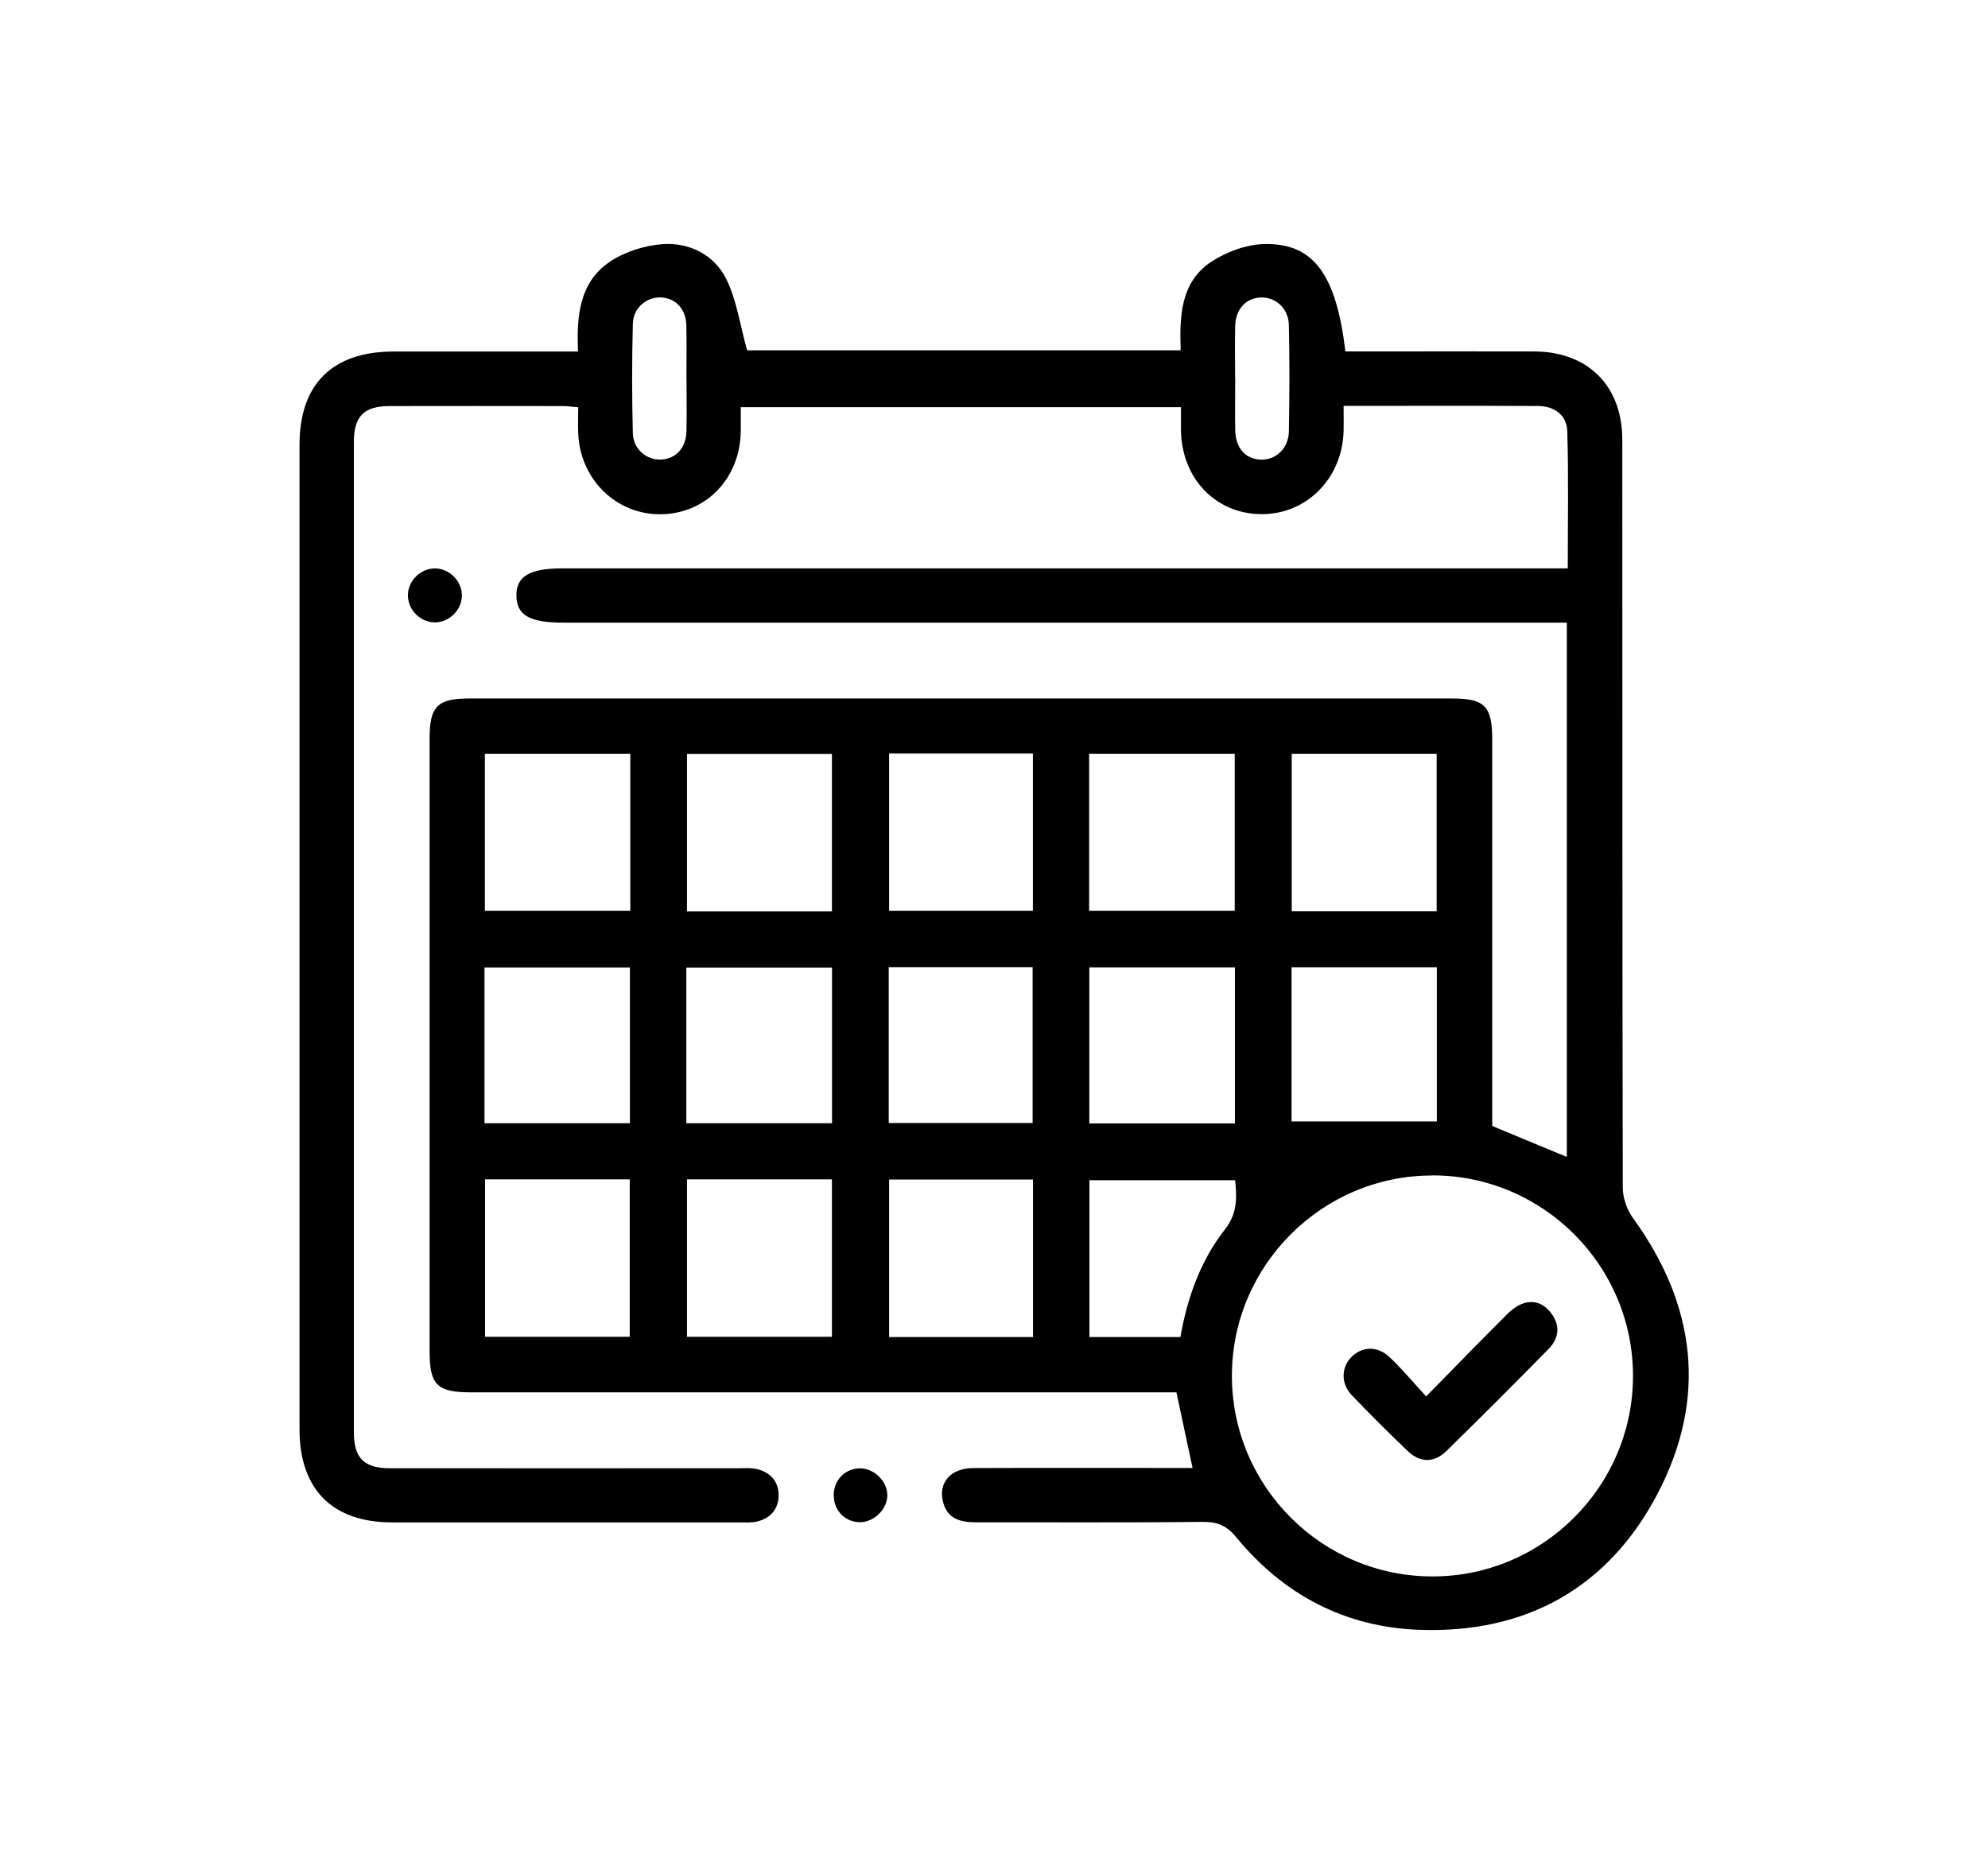 <?xml version="1.0" encoding="UTF-8"?>
<svg id="Capa_1" data-name="Capa 1" xmlns="http://www.w3.org/2000/svg" viewBox="0 0 210 198">
  <path d="m125.98,155.11c-.59-2.77-1.13-5.31-1.71-8.01h-2.19c-24.11,0-48.23,0-72.34,0-3.58,0-4.36-.79-4.36-4.35,0-21.57,0-43.14,0-64.71,0-3.44.82-4.25,4.27-4.25,34.55,0,69.1,0,103.65,0,3.55,0,4.33.79,4.33,4.38,0,12.92,0,25.83,0,38.75v2.04c2.66,1.1,5.21,2.16,7.88,3.27v-56.45c-.72,0-1.46,0-2.2,0-34.61,0-69.22,0-103.84,0-3.52,0-4.88-.78-4.92-2.82-.04-2.06,1.38-2.91,4.83-2.91,34.61,0,69.22,0,103.84,0h2.39c0-4.94.09-9.7-.05-14.45-.05-1.75-1.35-2.7-3.12-2.71-6.74-.03-13.48-.01-20.51-.01,0,.94.02,1.8,0,2.66-.14,5.01-3.91,8.81-8.7,8.78-4.83-.03-8.43-3.8-8.48-8.9,0-.76,0-1.51,0-2.4h-46.5c0,.82.01,1.69,0,2.55-.07,4.97-3.66,8.7-8.43,8.76-4.72.06-8.54-3.68-8.74-8.54-.04-.88,0-1.77,0-2.76-.6-.05-1.09-.13-1.57-.13-6.11,0-12.22-.02-18.32,0-2.74,0-3.81,1.07-3.81,3.81,0,34.87,0,69.73,0,104.6,0,2.74,1.07,3.81,3.81,3.81,12.28.01,24.56,0,36.84,0,.64,0,1.29-.06,1.9.08,1.48.34,2.35,1.35,2.32,2.85-.03,1.41-.89,2.37-2.28,2.7-.61.14-1.26.09-1.9.09-12.22,0-24.43,0-36.65,0-6.31,0-9.78-3.49-9.78-9.82,0-34.68,0-69.35,0-104.03,0-6.41,3.47-9.85,9.94-9.85,6.42,0,12.83,0,19.48,0-.16-3.69.12-7.3,3.35-9.48,1.59-1.07,3.7-1.74,5.63-1.87,2.81-.18,5.41,1.14,6.67,3.67,1.11,2.24,1.46,4.86,2.21,7.55h45.8c-.12-3.55-.05-7.21,3.27-9.38,1.61-1.05,3.73-1.82,5.63-1.85,5.16-.08,7.53,3.24,8.5,11.35.65,0,1.33,0,2.01,0,5.98,0,11.96-.02,17.94,0,5.67.02,9.3,3.64,9.3,9.33.01,26.34,0,52.68.05,79.02,0,1.09.45,2.35,1.1,3.24,6.67,9.2,7.83,19.05,2.58,29.08-5.21,9.96-13.92,14.8-25.19,14.39-7.83-.28-14.33-3.71-19.31-9.77-1-1.22-1.97-1.65-3.51-1.63-8.02.08-16.03.03-24.05.04-1.59,0-2.95-.37-3.41-2.1-.56-2.07.78-3.62,3.18-3.63,7-.03,14-.01,21-.01.69,0,1.39,0,2.19,0Zm25.3-30.92c-11.63.01-21.12,9.5-21.15,21.12-.02,11.71,9.51,21.26,21.22,21.24,11.62-.01,21.12-9.5,21.15-21.13.03-11.71-9.51-21.26-21.22-21.24Zm-84.7-44.56h-15.36v16.6h15.36v-16.6Zm21.3,16.66v-16.64h-15.31v16.64h15.31Zm27.17-.06h15.38v-16.6h-15.38v16.6Zm36.71.05v-16.64h-15.31v16.64h15.31Zm-100.58,22.39h15.36v-16.46h-15.36v16.46Zm21.32,0h15.39v-16.45h-15.39v16.45Zm57.95.02v-16.49h-15.38v16.49h15.38Zm-79.21,5.91v16.63h15.28v-16.63h-15.28Zm21.33,0v16.63h15.31v-16.63h-15.31Zm63.86-22.41v16.29h15.35v-16.29h-15.35Zm-42.51-22.59v16.63h15.19v-16.63h-15.19Zm-.04,22.58v16.47h15.2v-16.47h-15.2Zm.04,22.44v16.64h15.2v-16.64h-15.2Zm36.55.07h-15.39v16.57h9.61c.74-4.2,2.13-8.09,4.72-11.39,1.3-1.66,1.25-3.31,1.06-5.18Zm-57.96-84.59c0-1.9.04-3.81-.01-5.71-.04-1.72-1.08-2.85-2.6-2.96-1.53-.11-3.01,1.06-3.05,2.75-.1,3.86-.1,7.74,0,11.6.04,1.7,1.5,2.88,3.04,2.77,1.52-.1,2.57-1.23,2.62-2.95.05-1.84.01-3.68.01-5.52Zm57.97-.17c0,1.84-.03,3.68,0,5.52.04,1.87,1.05,3.02,2.64,3.11,1.61.09,3-1.16,3.03-2.99.07-3.74.08-7.48,0-11.22-.04-1.74-1.35-2.94-2.9-2.92-1.59.01-2.72,1.19-2.77,2.99-.05,1.84-.01,3.68-.01,5.52Z"/>
  <path d="m48.79,62.98c-.05,1.57-1.46,2.87-3.02,2.77-1.5-.1-2.72-1.43-2.68-2.92.04-1.57,1.46-2.87,3.02-2.77,1.5.1,2.72,1.43,2.68,2.92Z"/>
  <path d="m93.73,157.98c0,1.5-1.46,2.89-2.97,2.84-1.54-.05-2.69-1.27-2.69-2.85,0-1.58,1.16-2.79,2.7-2.84,1.52-.05,2.97,1.35,2.96,2.85Z"/>
  <path d="m150.65,147.53c3.08-3.14,5.82-5.96,8.6-8.73,1.58-1.57,3.29-1.65,4.47-.23,1.11,1.32,1.04,2.75-.14,3.95-3.56,3.63-7.15,7.22-10.78,10.77-1.28,1.26-2.76,1.28-4.08.03-2.02-1.93-4-3.9-5.93-5.92-1.14-1.19-1.12-2.88-.1-3.96,1.12-1.19,2.77-1.3,4.08-.07,1.29,1.21,2.43,2.59,3.87,4.15Z"/>
</svg>